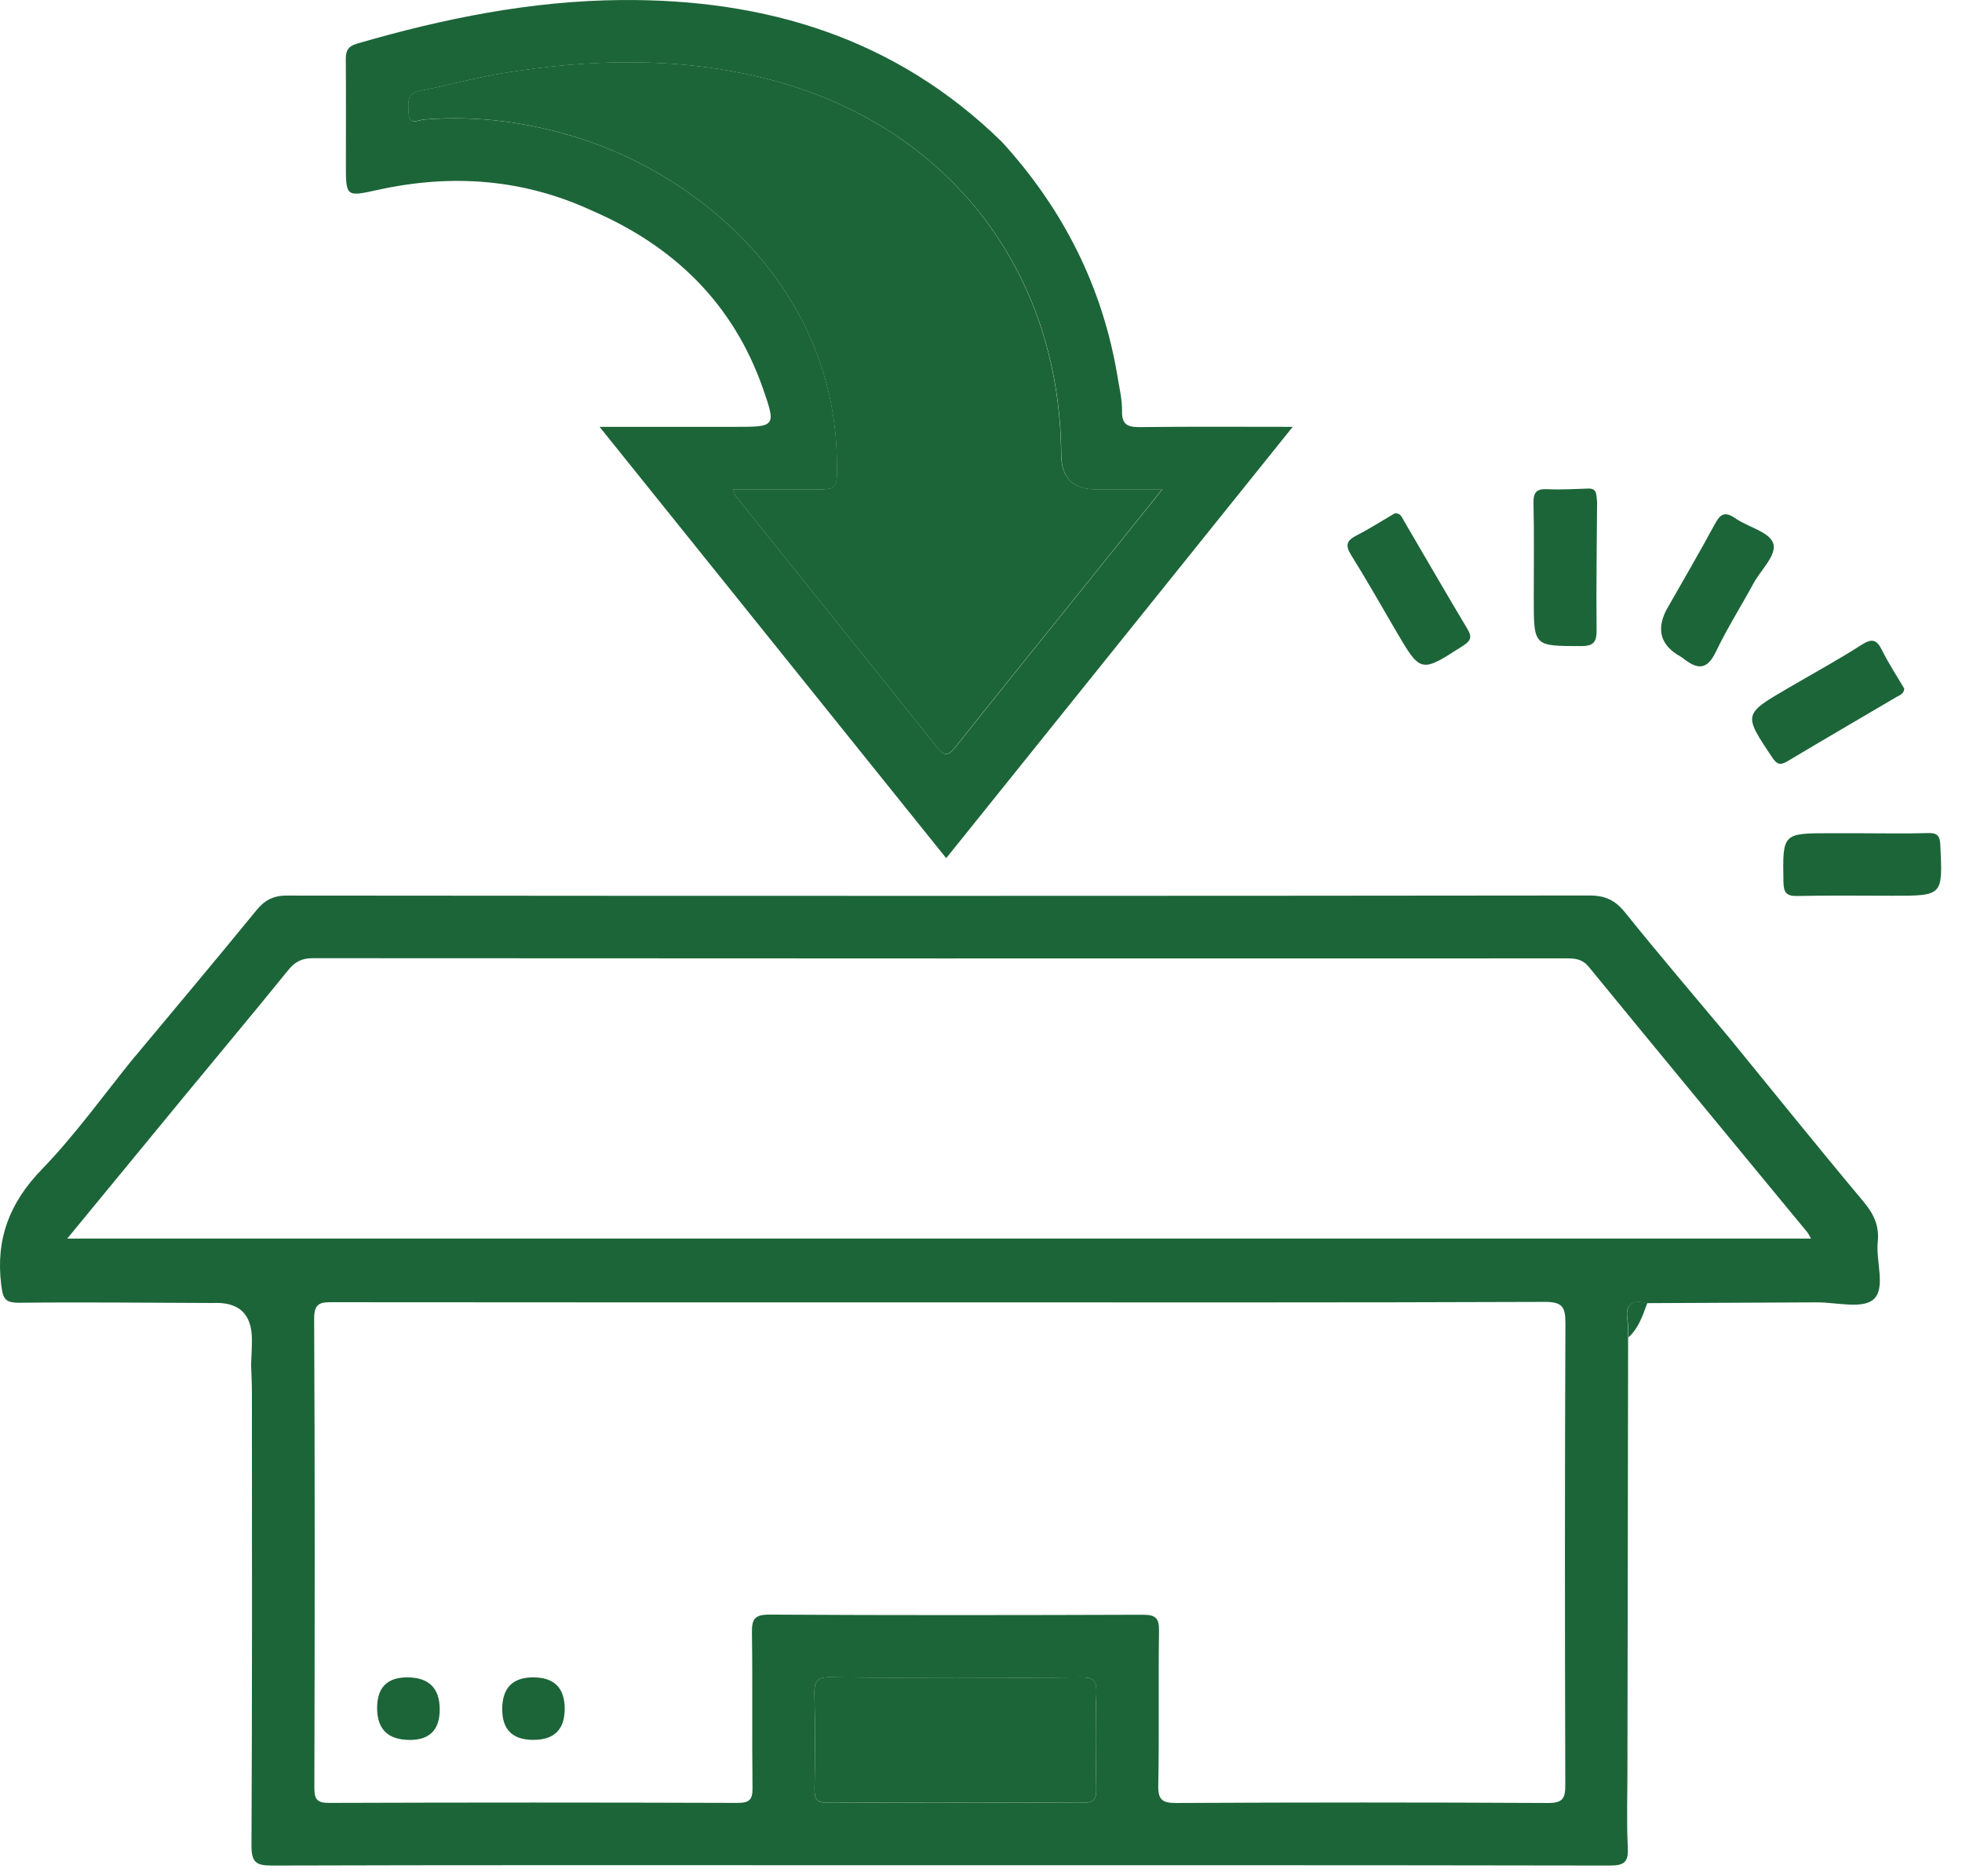 <?xml version="1.0" encoding="UTF-8"?> <svg xmlns="http://www.w3.org/2000/svg" width="68" height="65" viewBox="0 0 68 65" fill="none"><path d="M4.679 36.611C6.079 34.931 7.486 33.26 8.868 31.566C9.161 31.206 9.45 31.034 9.936 31.034C24.988 31.048 40.039 31.048 55.09 31.031C55.644 31.031 55.988 31.2 56.33 31.628C57.501 33.086 58.719 34.507 59.918 35.943C61.47 37.843 63.009 39.757 64.585 41.638C64.941 42.065 65.139 42.477 65.08 43.031C65.008 43.716 65.372 44.641 64.93 45.029C64.543 45.368 63.644 45.127 62.97 45.13C61.009 45.141 59.049 45.149 57.087 45.157C56.587 45.039 56.309 45.165 56.404 45.747C56.435 45.944 56.421 46.149 56.428 46.351C56.421 51.338 56.412 56.324 56.405 61.31C56.405 62.213 56.372 63.116 56.417 64.016C56.443 64.524 56.3 64.646 55.791 64.646C46.81 64.63 37.83 64.634 28.848 64.634C22.372 64.634 15.895 64.626 9.421 64.646C8.864 64.646 8.715 64.524 8.716 63.952C8.742 58.717 8.733 53.484 8.731 48.248C8.731 47.933 8.713 47.618 8.702 47.302C8.713 47.009 8.731 46.718 8.731 46.426C8.733 45.532 8.281 45.107 7.374 45.152C5.141 45.145 2.908 45.119 0.676 45.143C0.161 45.149 0.099 44.993 0.041 44.513C-0.152 42.925 0.332 41.676 1.452 40.519C2.623 39.308 3.609 37.921 4.675 36.609L4.679 36.611ZM32.617 45.13C25.6 45.13 18.582 45.133 11.565 45.125C11.143 45.125 10.884 45.114 10.888 45.703C10.915 51.117 10.909 56.533 10.895 61.947C10.895 62.36 10.993 62.477 11.415 62.475C16.13 62.459 20.847 62.459 25.562 62.475C25.99 62.475 26.086 62.35 26.081 61.944C26.059 60.16 26.088 58.379 26.061 56.597C26.053 56.117 26.14 55.947 26.673 55.95C30.983 55.976 35.292 55.969 39.602 55.955C40.034 55.955 40.177 56.053 40.17 56.508C40.142 58.289 40.18 60.072 40.144 61.856C40.133 62.373 40.283 62.481 40.778 62.478C45.065 62.456 49.352 62.455 53.639 62.478C54.174 62.482 54.253 62.314 54.251 61.834C54.235 56.51 54.232 51.184 54.255 45.861C54.257 45.289 54.152 45.111 53.532 45.114C46.561 45.141 39.588 45.13 32.617 45.13ZM2.33 42.92H62.767C62.706 42.815 62.682 42.754 62.642 42.705C60.117 39.64 57.584 36.582 55.07 33.51C54.848 33.238 54.609 33.21 54.307 33.21C39.817 33.214 25.329 33.214 10.839 33.204C10.46 33.204 10.225 33.327 9.99 33.616C8.783 35.106 7.551 36.576 6.332 38.056C5.017 39.653 3.703 41.251 2.33 42.92ZM33.182 58.13C31.717 58.13 30.252 58.148 28.787 58.12C28.335 58.11 28.216 58.255 28.227 58.69C28.256 59.795 28.247 60.899 28.23 62.004C28.225 62.346 28.317 62.474 28.682 62.471C31.634 62.459 34.587 62.459 37.539 62.471C37.901 62.471 38 62.354 37.995 62.007C37.977 60.88 37.964 59.753 37.998 58.628C38.011 58.171 37.818 58.12 37.442 58.125C36.022 58.141 34.602 58.132 33.182 58.132V58.13Z" fill="#1C6539"></path><path d="M34.723 4.915C36.859 7.254 38.23 9.969 38.741 13.103C38.802 13.481 38.896 13.864 38.887 14.242C38.876 14.751 39.12 14.805 39.548 14.8C41.254 14.778 42.957 14.791 44.804 14.791C40.757 19.826 36.797 24.756 32.794 29.738C28.794 24.763 24.834 19.834 20.78 14.791C22.43 14.791 23.949 14.791 25.47 14.791C26.881 14.793 26.906 14.785 26.439 13.452C25.407 10.513 23.362 8.533 20.537 7.308C18.138 6.194 15.648 6.016 13.087 6.582C11.988 6.824 11.988 6.82 11.988 5.679C11.988 4.483 11.995 3.289 11.985 2.093C11.981 1.789 12.031 1.612 12.377 1.511C15.374 0.64 18.407 0.026 21.545 0.001C26.569 -0.037 31.056 1.329 34.721 4.913L34.723 4.915ZM40.282 16.959C39.407 16.959 38.696 16.959 37.984 16.959C37.188 16.959 36.788 16.555 36.783 15.748C36.736 9.308 32.778 4.28 26.545 2.723C23.514 1.966 20.468 2.04 17.415 2.539C16.461 2.694 15.525 2.962 14.575 3.142C14.073 3.236 14.154 3.581 14.163 3.912C14.174 4.367 14.492 4.159 14.702 4.143C16.524 3.997 18.304 4.232 20.042 4.779C24.422 6.155 28.98 10.139 29.009 16.07C29.013 16.962 29.044 16.962 28.171 16.962C27.262 16.962 26.355 16.962 25.407 16.962C25.467 17.11 25.474 17.157 25.499 17.19C27.828 20.095 30.162 22.994 32.483 25.904C32.756 26.245 32.893 26.169 33.13 25.872C34.759 23.823 36.405 21.789 38.045 19.75C38.759 18.863 39.471 17.974 40.284 16.96L40.282 16.959Z" fill="#1C6539"></path><path d="M55.353 17.361C55.344 18.846 55.32 20.33 55.335 21.814C55.339 22.235 55.253 22.39 54.789 22.389C53.158 22.384 53.158 22.404 53.158 20.747C53.158 19.645 53.174 18.541 53.149 17.439C53.14 17.051 53.261 16.931 53.642 16.951C54.112 16.977 54.585 16.941 55.056 16.93C55.371 16.924 55.318 17.172 55.351 17.36L55.353 17.361Z" fill="#1C6539"></path><path d="M64.599 28.875C65.342 28.875 66.084 28.89 66.824 28.868C67.145 28.858 67.233 28.96 67.249 29.282C67.332 31.04 67.343 31.04 65.608 31.04C64.507 31.04 63.405 31.024 62.303 31.048C61.921 31.057 61.819 30.945 61.811 30.562C61.783 28.873 61.769 28.873 63.452 28.873C63.835 28.873 64.216 28.873 64.599 28.873V28.875Z" fill="#1C6539"></path><path d="M66 23.864C65.983 24.053 65.839 24.088 65.727 24.154C64.467 24.897 63.2 25.632 61.943 26.383C61.691 26.535 61.577 26.478 61.418 26.242C60.422 24.75 60.417 24.754 61.963 23.85C62.82 23.349 63.691 22.875 64.525 22.341C64.893 22.107 65.051 22.17 65.231 22.537C65.461 23 65.748 23.433 66 23.864Z" fill="#1C6539"></path><path d="M58.448 22.899C58.378 22.848 58.313 22.789 58.237 22.747C57.563 22.369 57.401 21.836 57.747 21.148C58.313 20.153 58.891 19.166 59.435 18.158C59.626 17.804 59.787 17.712 60.143 17.96C60.582 18.265 61.308 18.424 61.452 18.816C61.602 19.222 61.031 19.741 60.777 20.209C60.349 20.998 59.867 21.759 59.478 22.569C59.221 23.104 58.942 23.255 58.448 22.896V22.899Z" fill="#1C6539"></path><path d="M56.435 46.346C56.428 46.143 56.442 45.939 56.409 45.74C56.314 45.158 56.594 45.03 57.094 45.151C56.935 45.583 56.794 46.024 56.437 46.346H56.435Z" fill="#1C6539"></path><path d="M48.333 17.792C48.532 17.765 48.58 17.913 48.644 18.023C49.382 19.283 50.112 20.547 50.862 21.801C51.032 22.084 50.967 22.209 50.703 22.379C49.236 23.326 49.242 23.333 48.367 21.837C47.858 20.965 47.359 20.085 46.824 19.227C46.617 18.894 46.675 18.73 47.009 18.558C47.468 18.323 47.905 18.043 48.333 17.792Z" fill="#1C6539"></path><path d="M33.182 58.13C34.602 58.13 36.022 58.141 37.442 58.124C37.82 58.12 38.013 58.17 37.999 58.625C37.964 59.751 37.977 60.88 37.995 62.005C38 62.354 37.901 62.471 37.54 62.47C34.588 62.456 31.634 62.455 28.682 62.47C28.317 62.47 28.225 62.345 28.231 62.001C28.249 60.898 28.256 59.792 28.227 58.689C28.216 58.253 28.336 58.109 28.787 58.117C30.252 58.145 31.717 58.129 33.182 58.129V58.13Z" fill="#1C6539"></path><path d="M40.278 16.957C39.465 17.971 38.754 18.86 38.04 19.747C36.4 21.787 34.754 23.82 33.125 25.869C32.888 26.165 32.751 26.243 32.478 25.902C30.156 22.991 27.822 20.091 25.494 17.187C25.469 17.154 25.459 17.107 25.402 16.959C26.35 16.959 27.257 16.959 28.166 16.959C29.038 16.959 29.008 16.959 29.004 16.067C28.975 10.136 24.419 6.152 20.036 4.776C18.298 4.23 16.521 3.996 14.696 4.14C14.487 4.156 14.169 4.366 14.158 3.909C14.151 3.58 14.068 3.235 14.57 3.139C15.52 2.96 16.456 2.693 17.41 2.536C20.461 2.037 23.508 1.963 26.54 2.72C32.772 4.277 36.73 9.305 36.777 15.745C36.783 16.551 37.184 16.954 37.979 16.955C38.691 16.955 39.402 16.955 40.276 16.955L40.278 16.957Z" fill="#1C6539"></path><path d="M15.24 59.232C15.241 59.941 14.895 60.295 14.201 60.293C13.447 60.29 13.07 59.922 13.07 59.187C13.07 58.48 13.417 58.126 14.111 58.125C14.861 58.125 15.238 58.494 15.24 59.232Z" fill="#1C6539"></path><path d="M19.572 59.212C19.572 59.932 19.209 60.291 18.483 60.291C17.757 60.291 17.398 59.929 17.406 59.204C17.415 58.479 17.778 58.119 18.496 58.125C19.213 58.131 19.572 58.495 19.572 59.212Z" fill="#1C6539"></path></svg> 